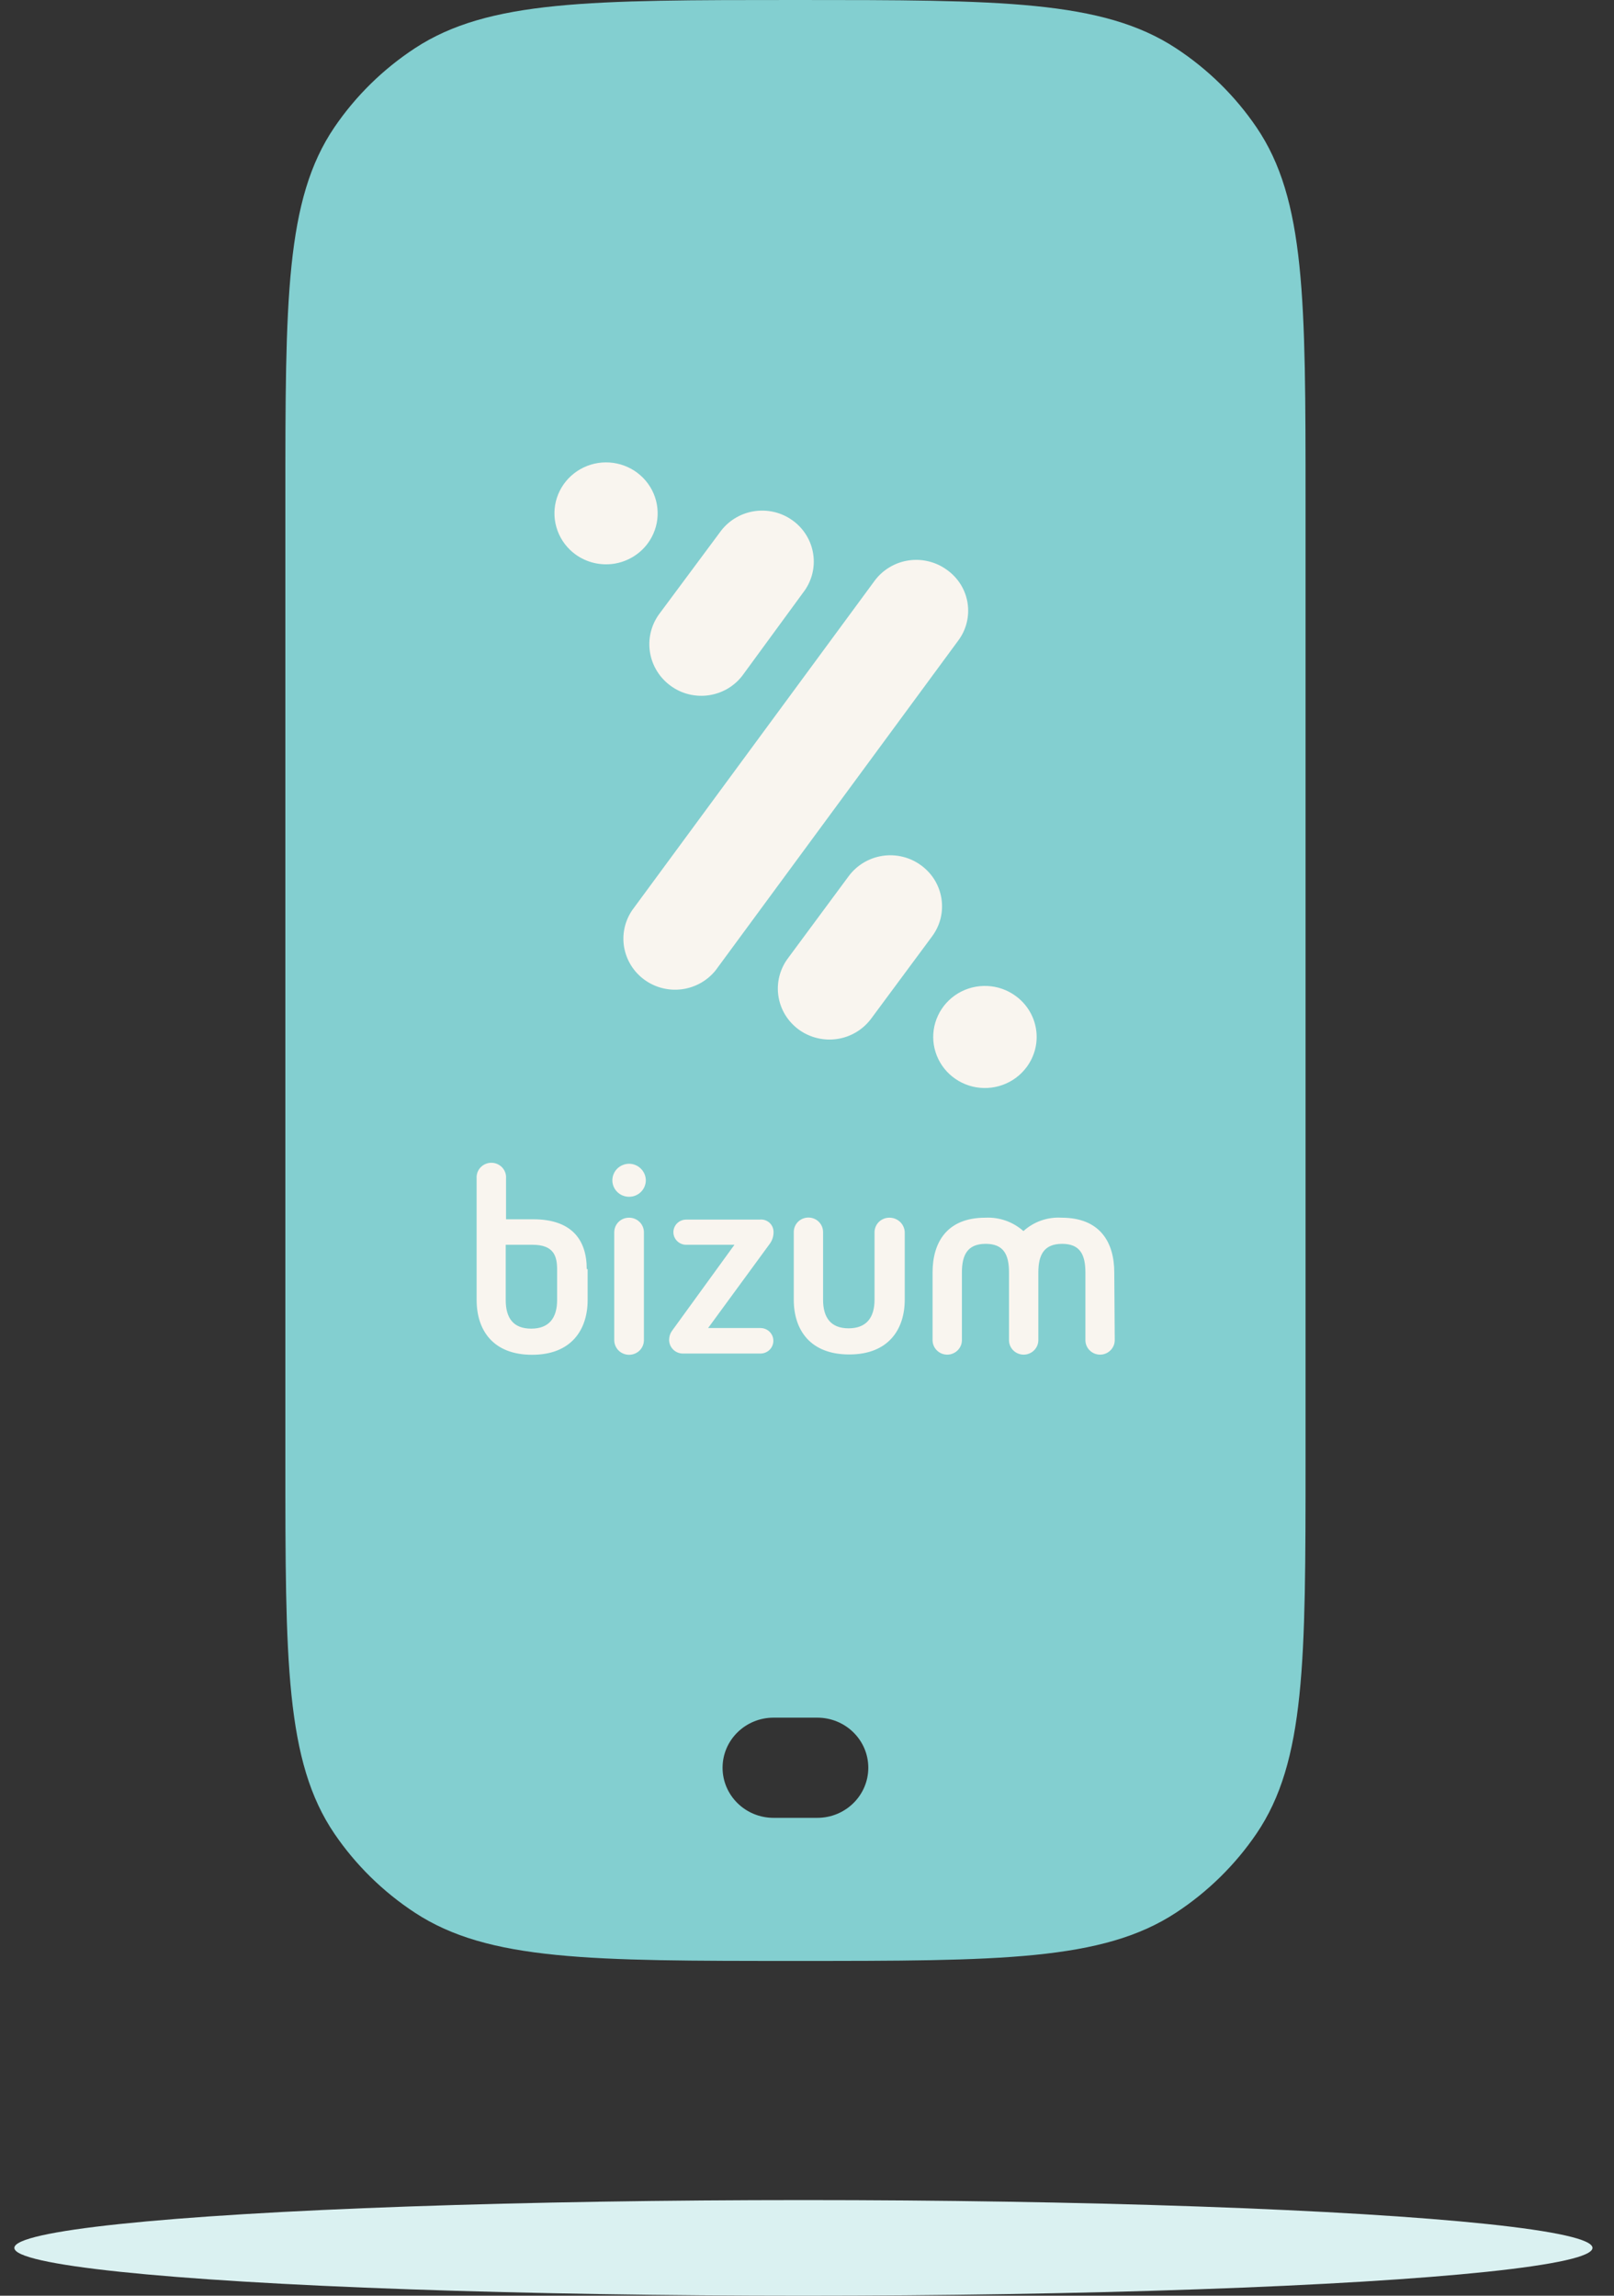 <svg width="45" height="64" viewBox="0 0 45 64" fill="none" xmlns="http://www.w3.org/2000/svg">
<rect x="0" y="0" width="45" height="64" fill="#333333" stroke="none"/>
<path fill-rule="evenodd" clip-rule="evenodd" d="M9.325 3.546C7.956 5.558 7.956 8.36 7.956 13.962V40.705C7.956 46.307 7.956 49.108 9.325 51.121C9.918 51.992 10.68 52.74 11.567 53.322C13.617 54.667 16.471 54.667 22.178 54.667C27.885 54.667 30.738 54.667 32.788 53.322C33.675 52.74 34.437 51.992 35.03 51.121C36.4 49.108 36.4 46.307 36.4 40.705V13.962C36.4 8.36 36.4 5.558 35.03 3.546C34.437 2.675 33.675 1.927 32.788 1.345C30.738 1.17419e-07 27.885 0 22.178 0C16.471 0 13.617 1.17419e-07 11.567 1.345C10.68 1.927 9.918 2.675 9.325 3.546ZM21.568 47.885C20.783 47.885 20.146 48.51 20.146 49.281C20.146 50.052 20.783 50.678 21.568 50.678H22.787C23.573 50.678 24.209 50.052 24.209 49.281C24.209 48.51 23.573 47.885 22.787 47.885H21.568Z" fill="#83CFD0"/>
<path fill-rule="evenodd" clip-rule="evenodd" d="M18.702 19.122C18.855 19.233 19.027 19.313 19.211 19.357C19.395 19.401 19.586 19.41 19.773 19.381C19.959 19.352 20.139 19.288 20.3 19.191C20.462 19.093 20.602 18.966 20.713 18.815L22.393 16.519C22.51 16.368 22.594 16.197 22.643 16.014C22.691 15.83 22.702 15.64 22.674 15.453C22.647 15.265 22.582 15.085 22.483 14.923C22.384 14.761 22.254 14.62 22.099 14.509C21.944 14.397 21.769 14.317 21.582 14.273C21.396 14.23 21.203 14.223 21.014 14.254C20.825 14.285 20.644 14.353 20.482 14.454C20.32 14.555 20.18 14.687 20.07 14.842L18.366 17.136C18.148 17.445 18.061 17.826 18.124 18.197C18.187 18.568 18.395 18.9 18.702 19.122ZM26.396 15.883C26.244 15.773 26.071 15.693 25.887 15.649C25.703 15.604 25.513 15.596 25.326 15.625C25.139 15.653 24.96 15.718 24.798 15.816C24.637 15.913 24.496 16.04 24.385 16.191L17.628 25.372C17.419 25.677 17.338 26.05 17.402 26.413C17.467 26.775 17.671 27.1 17.972 27.317C18.273 27.534 18.647 27.628 19.017 27.578C19.386 27.528 19.722 27.339 19.953 27.05L26.708 17.87C26.822 17.72 26.905 17.549 26.951 17.367C26.997 17.186 27.006 16.997 26.977 16.811C26.948 16.626 26.882 16.449 26.782 16.289C26.682 16.13 26.551 15.992 26.396 15.883ZM18.059 15.15C18.227 14.923 18.323 14.652 18.335 14.372C18.347 14.091 18.275 13.813 18.127 13.573C17.979 13.333 17.762 13.141 17.504 13.023C17.246 12.904 16.958 12.864 16.677 12.907C16.396 12.95 16.134 13.075 15.924 13.265C15.715 13.455 15.567 13.702 15.499 13.975C15.432 14.248 15.448 14.534 15.546 14.798C15.643 15.062 15.818 15.292 16.047 15.458C16.2 15.568 16.373 15.648 16.557 15.692C16.74 15.736 16.931 15.744 17.118 15.716C17.305 15.687 17.484 15.622 17.645 15.525C17.807 15.428 17.947 15.301 18.059 15.15ZM28.313 27.762C28.083 27.595 27.808 27.499 27.523 27.487C27.238 27.475 26.956 27.546 26.712 27.692C26.468 27.839 26.274 28.053 26.154 28.308C26.033 28.564 25.992 28.849 26.036 29.127C26.08 29.405 26.206 29.664 26.399 29.872C26.592 30.079 26.843 30.225 27.12 30.292C27.397 30.358 27.688 30.342 27.956 30.245C28.224 30.148 28.456 29.975 28.624 29.748C28.736 29.597 28.817 29.426 28.862 29.245C28.907 29.064 28.915 28.875 28.886 28.691C28.857 28.506 28.792 28.329 28.693 28.17C28.595 28.01 28.465 27.872 28.313 27.762ZM25.674 24.119C25.521 24.008 25.348 23.928 25.164 23.884C24.981 23.84 24.79 23.831 24.603 23.86C24.416 23.889 24.237 23.953 24.075 24.051C23.914 24.148 23.773 24.276 23.662 24.426L21.965 26.72C21.853 26.871 21.773 27.042 21.728 27.223C21.683 27.404 21.675 27.593 21.704 27.777C21.733 27.962 21.798 28.139 21.896 28.298C21.995 28.458 22.124 28.596 22.276 28.707C22.429 28.817 22.602 28.896 22.785 28.94C22.969 28.985 23.16 28.993 23.346 28.964C23.533 28.936 23.712 28.871 23.874 28.774C24.035 28.677 24.176 28.549 24.288 28.399L25.987 26.105C26.099 25.954 26.18 25.783 26.225 25.602C26.269 25.42 26.277 25.232 26.248 25.047C26.219 24.863 26.153 24.686 26.055 24.526C25.956 24.367 25.826 24.229 25.674 24.119Z" fill="#F9F5EF"/>
<path fill-rule="evenodd" clip-rule="evenodd" d="M17.54 33.947C17.486 33.947 17.433 33.956 17.383 33.976C17.333 33.996 17.288 34.025 17.249 34.062C17.211 34.099 17.18 34.144 17.159 34.192C17.138 34.241 17.127 34.294 17.126 34.347V37.361C17.126 37.469 17.17 37.573 17.247 37.65C17.325 37.726 17.43 37.769 17.54 37.769C17.649 37.769 17.754 37.726 17.832 37.65C17.91 37.573 17.953 37.469 17.953 37.361V34.347C17.951 34.24 17.907 34.138 17.829 34.063C17.752 33.988 17.648 33.947 17.54 33.947ZM17.54 32.443C17.416 32.444 17.298 32.493 17.21 32.579C17.123 32.665 17.074 32.782 17.073 32.904C17.073 33.026 17.122 33.143 17.21 33.23C17.297 33.316 17.416 33.364 17.54 33.364C17.663 33.364 17.782 33.316 17.869 33.23C17.957 33.143 18.006 33.026 18.006 32.904C18.005 32.782 17.955 32.666 17.868 32.58C17.781 32.493 17.663 32.444 17.54 32.443ZM21.567 34.347C21.567 34.298 21.558 34.249 21.538 34.205C21.518 34.16 21.489 34.12 21.453 34.087C21.416 34.054 21.373 34.03 21.326 34.014C21.279 33.999 21.229 33.994 21.18 34H19.131C19.037 34 18.946 34.037 18.88 34.102C18.813 34.168 18.775 34.258 18.775 34.351C18.775 34.444 18.813 34.534 18.88 34.599C18.946 34.665 19.037 34.702 19.131 34.702H20.477L18.735 37.103C18.684 37.174 18.657 37.259 18.656 37.346C18.654 37.446 18.692 37.543 18.762 37.616C18.831 37.689 18.928 37.731 19.029 37.734H21.202C21.25 37.734 21.296 37.725 21.34 37.707C21.384 37.689 21.424 37.663 21.457 37.63C21.49 37.597 21.517 37.558 21.535 37.514C21.553 37.471 21.562 37.425 21.562 37.378C21.562 37.332 21.553 37.285 21.535 37.242C21.517 37.199 21.49 37.16 21.457 37.127C21.424 37.094 21.384 37.068 21.34 37.05C21.296 37.032 21.25 37.023 21.202 37.023H19.743L21.461 34.676C21.531 34.581 21.569 34.465 21.567 34.347ZM15.533 36.241C15.533 36.737 15.312 37.04 14.812 37.04C14.313 37.04 14.1 36.748 14.1 36.241V34.702H14.848C15.453 34.702 15.533 35.032 15.533 35.399V36.241ZM16.359 35.381C16.359 34.539 15.917 33.991 14.865 33.991H14.109V32.852C14.113 32.796 14.106 32.74 14.087 32.687C14.068 32.635 14.039 32.586 14 32.545C13.962 32.505 13.915 32.472 13.864 32.45C13.812 32.427 13.756 32.416 13.699 32.416C13.643 32.416 13.587 32.427 13.535 32.45C13.483 32.472 13.437 32.505 13.398 32.545C13.36 32.586 13.33 32.635 13.311 32.687C13.293 32.74 13.285 32.796 13.289 32.852V36.241C13.289 37.084 13.747 37.769 14.836 37.769C15.926 37.769 16.384 37.075 16.384 36.241V35.381H16.359ZM24.796 33.947C24.688 33.947 24.584 33.988 24.506 34.063C24.429 34.138 24.385 34.24 24.383 34.347V36.232C24.383 36.726 24.162 37.031 23.66 37.031C23.158 37.031 22.948 36.726 22.948 36.232V34.347C22.948 34.239 22.905 34.137 22.829 34.061C22.752 33.985 22.648 33.943 22.54 33.943C22.431 33.943 22.327 33.985 22.25 34.061C22.174 34.137 22.131 34.239 22.131 34.347V36.232C22.131 37.075 22.588 37.76 23.678 37.76C24.767 37.76 25.225 37.066 25.225 36.232V34.347C25.22 34.238 25.172 34.136 25.092 34.061C25.012 33.987 24.906 33.946 24.796 33.947ZM31.067 35.475C31.067 34.633 30.671 33.947 29.599 33.947C29.405 33.935 29.211 33.962 29.028 34.026C28.845 34.09 28.677 34.191 28.534 34.32C28.39 34.192 28.222 34.093 28.04 34.029C27.858 33.965 27.664 33.937 27.471 33.947C26.396 33.947 26.001 34.641 26.001 35.475V37.361C26.001 37.468 26.044 37.571 26.121 37.646C26.197 37.722 26.301 37.765 26.41 37.765C26.518 37.765 26.622 37.722 26.699 37.646C26.776 37.571 26.819 37.468 26.819 37.361V35.475C26.819 34.98 26.978 34.676 27.482 34.676C27.986 34.676 28.132 34.98 28.132 35.475V37.361C28.132 37.468 28.175 37.571 28.251 37.646C28.328 37.722 28.432 37.765 28.541 37.765C28.649 37.765 28.753 37.722 28.83 37.646C28.906 37.571 28.95 37.468 28.95 37.361V35.475C28.95 34.98 29.109 34.676 29.613 34.676C30.116 34.676 30.262 34.98 30.262 35.475V37.361C30.262 37.468 30.305 37.571 30.382 37.646C30.459 37.722 30.563 37.765 30.671 37.765C30.78 37.765 30.884 37.722 30.96 37.646C31.037 37.571 31.08 37.468 31.08 37.361L31.067 35.475Z" fill="#F9F5EF"/>
<ellipse cx="22.4" cy="62.667" rx="22" ry="1.333" fill="#DAF1F1"/>
</svg>
